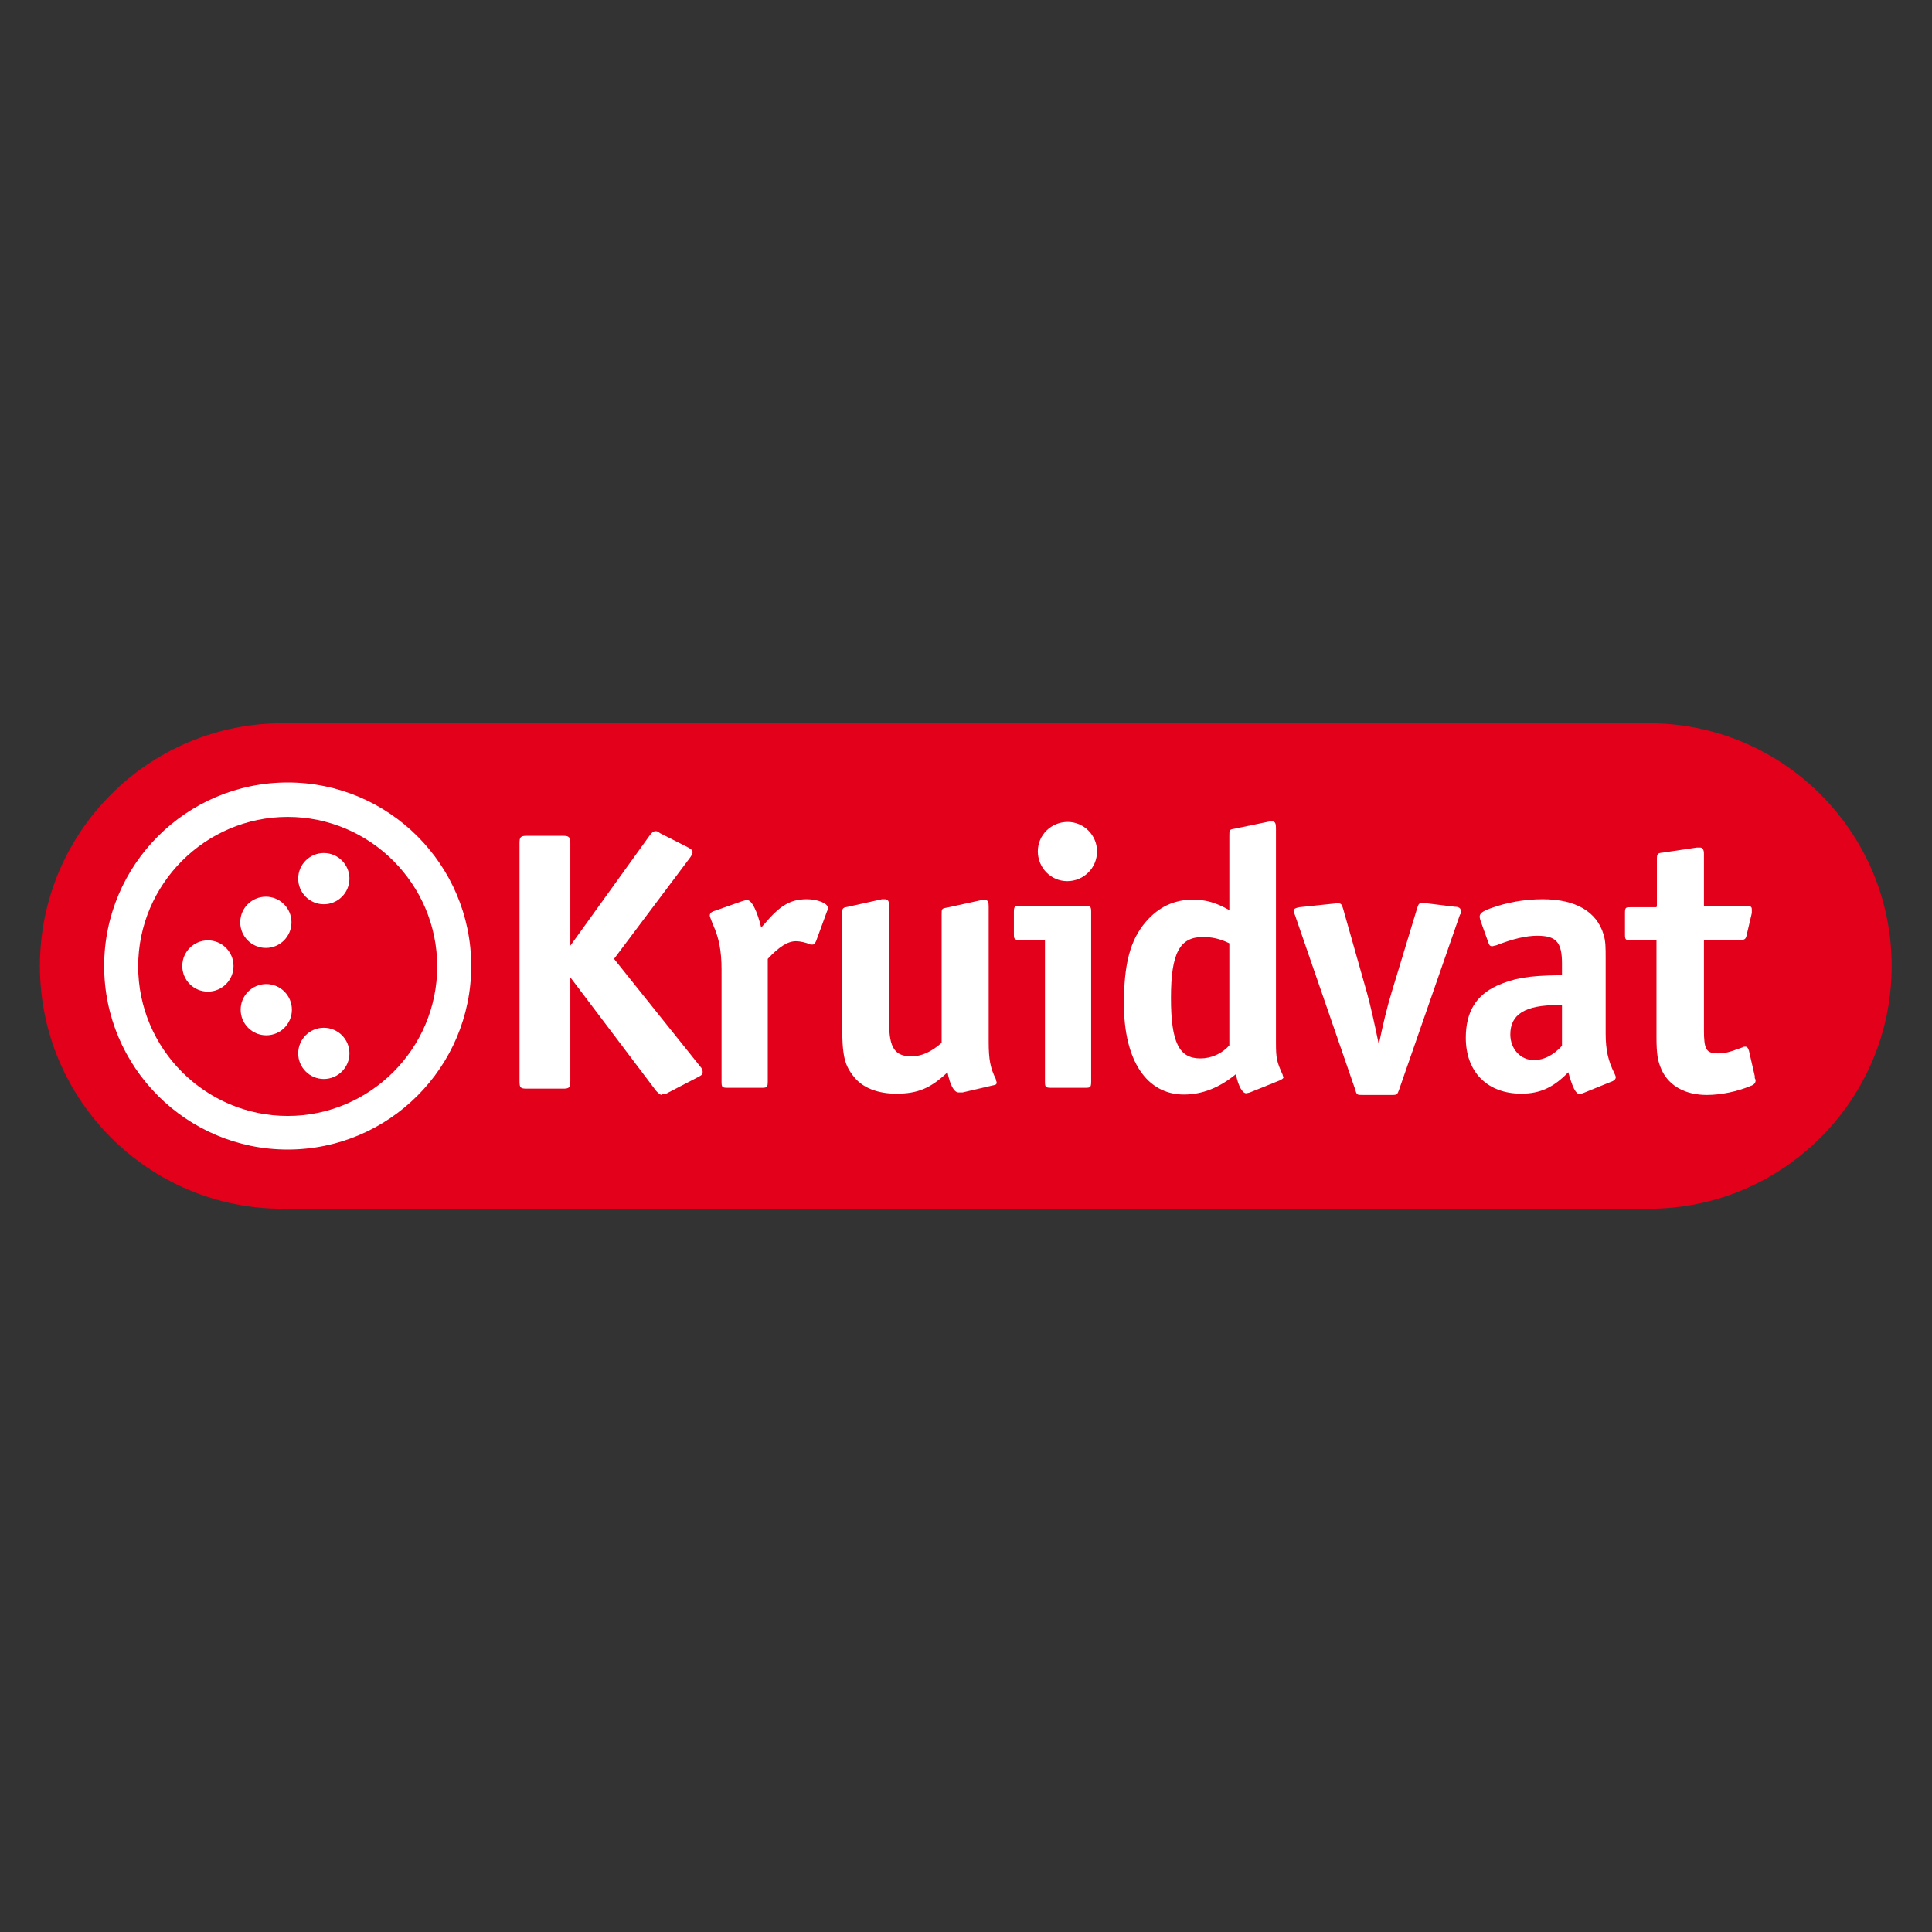 <?xml version="1.0" encoding="UTF-8"?>
<svg id="Layer_1" data-name="Layer 1" xmlns="http://www.w3.org/2000/svg" viewBox="0 0 46 46">
  <rect x="0" y="0" width="46" height="46" fill="#333333" stroke="none"/>
  <defs>
    <style>
      .cls-1 {
        fill: #fff;
      }

      .cls-2 {
        fill: #e2001a;
      }
    </style>
  </defs>
  <path class="cls-2" d="m6.73,28.78h0c-3.19,0-5.78-2.59-5.78-5.78,0-3.19,2.59-5.78,5.78-5.78h32.53c3.19,0,5.78,2.59,5.78,5.78s-2.59,5.78-5.78,5.78H6.73Z"/>
  <g>
    <path class="cls-1" d="m13.57,22.53l1.9-2.64c.05-.07.09-.1.14-.1.03,0,.04,0,.11.05l.65.33c.09.05.12.07.12.12,0,.04-.02.07-.06.13l-1.81,2.41,2.05,2.56c.05.05.06.1.06.13,0,.05,0,.07-.12.13l-.75.39s-.03,0-.05,0c-.05.02-.06.02-.07.03h0s-.06-.03-.12-.1l-2.04-2.7v2.47c0,.16-.03.18-.18.18h-.85c-.16,0-.18-.02-.18-.18v-5.66c0-.15.02-.18.18-.18h.85c.15,0,.18.03.18.18v2.48h0Z"/>
    <path class="cls-1" d="m18.11,22.1l.09-.1c.37-.44.62-.59,1.01-.59.26,0,.5.1.5.2,0,.02,0,.06-.02.09l-.26.71c-.03.06-.05.08-.08.08,0,0-.03,0-.05,0-.11-.05-.25-.08-.35-.08-.19,0-.4.13-.67.42v2.92c0,.14-.02.15-.15.15h-.81c-.13,0-.14-.02-.14-.15v-2.66c0-.45-.06-.76-.21-1.09l-.05-.13s-.02-.05-.02-.07c0-.05.03-.08.08-.1l.71-.25s.07-.02.1-.02c.11,0,.24.26.34.68Z"/>
    <path class="cls-1" d="m22.42,24.84v-3.07c0-.13,0-.14.13-.16l.82-.18h.04s.04,0,.05,0c.06,0,.08.05.08.14v3.23c0,.43.04.63.17.89,0,.04.02.06.02.08,0,.05-.02.06-.08.07l-.73.17s-.03,0-.05,0h-.05c-.1,0-.2-.17-.26-.48-.4.38-.71.51-1.22.51-.44,0-.79-.14-.99-.38-.25-.3-.3-.51-.3-1.34v-2.57c0-.13.02-.14.14-.16l.81-.18s.05,0,.07,0c.07,0,.1.05.1.14v2.81c0,.59.14.79.53.79.24,0,.47-.1.73-.33Z"/>
    <path class="cls-1" d="m24.88,22.38h-.6c-.13,0-.14-.02-.14-.15v-.51c0-.14.02-.15.14-.15h1.56c.13,0,.14.02.14.15v4.03c0,.14-.02.15-.14.15h-.81c-.14,0-.15-.02-.15-.15v-3.37h0Zm1.24-2.11c0,.4-.32.71-.71.71s-.7-.32-.7-.71.32-.7.71-.7c.39,0,.7.32.7.7Z"/>
    <path class="cls-1" d="m29.42,25.58c-.39.32-.8.48-1.23.48-.89,0-1.43-.81-1.43-2.16,0-.95.15-1.52.52-1.95.3-.35.67-.53,1.12-.53.31,0,.55.07.87.25v-1.78c0-.13,0-.14.13-.16l.82-.17s.06,0,.08,0c.06,0,.08.05.08.15v5.12c0,.37.02.45.16.76,0,.03.02.05.02.05,0,.04-.03.05-.08.08l-.72.29s-.07.02-.09.02c-.09,0-.19-.18-.24-.44Zm-.15-3.12c-.22-.11-.42-.15-.63-.15-.55,0-.76.38-.76,1.45s.2,1.44.7,1.44c.26,0,.51-.11.69-.31v-2.42h0Z"/>
    <path class="cls-1" d="m32.82,24.91c.11-.54.21-.94.31-1.27l.61-2.01c.03-.1.05-.13.11-.13,0,0,.03,0,.06,0l.73.09c.1,0,.14.04.14.09,0,.02,0,.03,0,.05,0,.02,0,.03-.02.05l-1.45,4.17c-.04.11-.05.12-.16.12h-.72c-.11,0-.13,0-.16-.12l-1.44-4.17s-.03-.07-.03-.09c0-.05.04-.07.14-.09l.86-.09h.04s.03,0,.04,0c.05,0,.07.03.1.13l.57,2.01c.09.33.17.69.29,1.27Z"/>
    <path class="cls-1" d="m37.19,23.21v-.27c0-.51-.14-.66-.59-.66-.26,0-.57.07-.98.23-.03,0-.07.02-.09.02-.05,0-.07-.02-.09-.08l-.19-.53s-.02-.07-.02-.09c0-.08.06-.13.25-.2.38-.14.81-.22,1.25-.22.79,0,1.29.3,1.45.84.05.16.05.31.05.57v1.79c0,.39.06.65.21.95.02.04.03.07.03.09,0,.04-.03.07-.07.09l-.69.28s-.08.03-.1.03c-.09,0-.17-.16-.27-.52-.35.36-.67.51-1.12.51-.8,0-1.32-.51-1.32-1.33,0-.61.24-1.01.74-1.24.4-.18.75-.24,1.47-.25,0,0,.07,0,.07,0Zm0,.72h-.09c-.79,0-1.14.22-1.14.7,0,.34.24.61.56.61.23,0,.46-.11.67-.34v-.97Z"/>
    <path class="cls-1" d="m39.45,21.56v-1.11c0-.12.02-.14.14-.15l.81-.12h.03s.04,0,.05,0c.06,0,.09.05.09.15v1.24h1c.12,0,.14.02.14.09v.04s0,.02,0,.04l-.12.51c-.02.11-.05.13-.15.13h-.87v2.14c0,.46.05.56.33.56.17,0,.25-.02.58-.14.03-.02.05-.02.07-.02.05,0,.07.03.09.09l.14.61v.05s.02.03.02.05c0,.07-.04.11-.13.14-.31.13-.7.21-1.03.21-.51,0-.89-.21-1.07-.58-.1-.22-.13-.38-.13-.8v-2.3h-.6c-.14,0-.15-.02-.15-.14v-.51c0-.14.02-.14.15-.14h.6Z"/>
  </g>
  <path class="cls-1" d="m6.85,27.37c-2.41,0-4.37-1.96-4.37-4.37s1.96-4.37,4.37-4.37,4.37,1.96,4.37,4.37-1.96,4.37-4.37,4.37Zm0-7.92c-1.96,0-3.56,1.6-3.56,3.56s1.6,3.56,3.56,3.56,3.56-1.6,3.56-3.56-1.6-3.56-3.56-3.56Z"/>
  <g>
    <circle class="cls-1" cx="4.95" cy="23" r=".61"/>
    <circle class="cls-1" cx="6.33" cy="21.96" r=".61"/>
    <circle class="cls-1" cx="7.71" cy="20.92" r=".61"/>
    <circle class="cls-1" cx="7.71" cy="25.08" r=".61"/>
    <circle class="cls-1" cx="6.34" cy="24.04" r=".61"/>
  </g>
</svg>